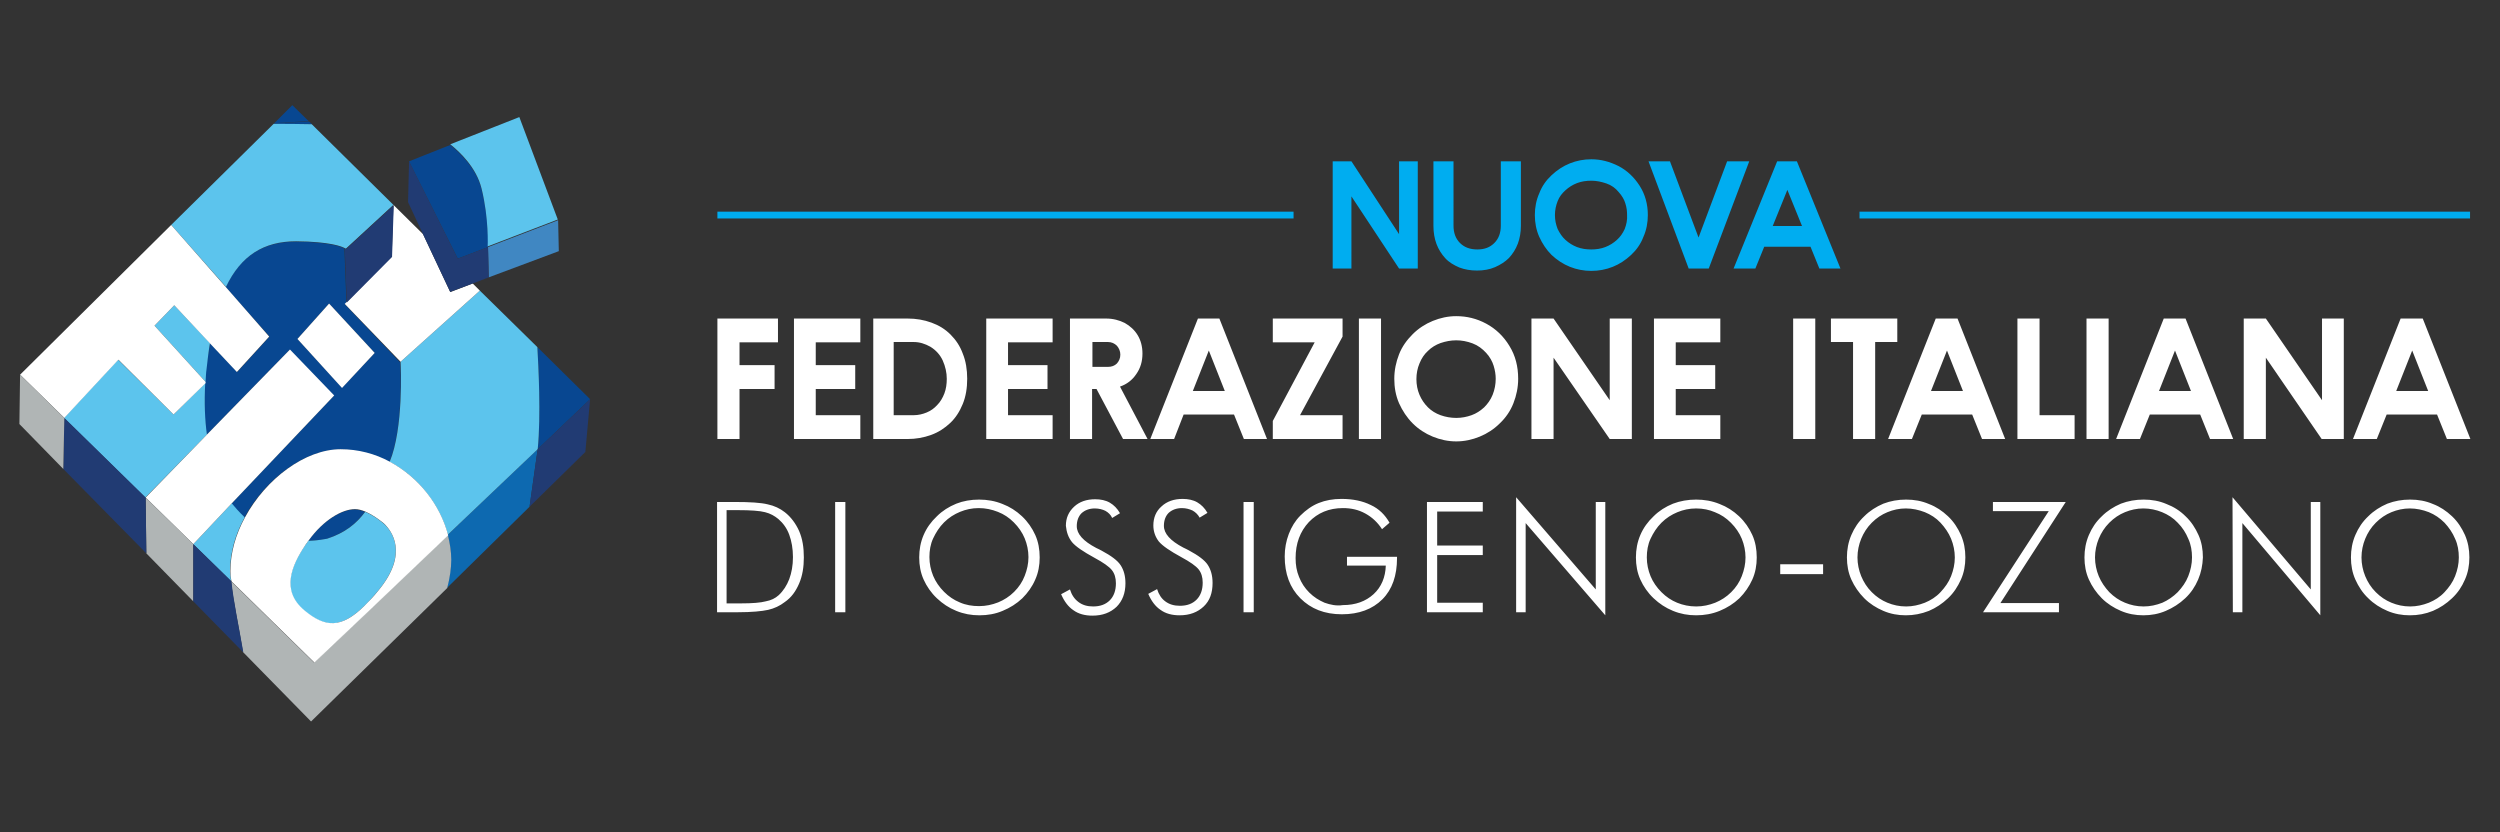 <svg xmlns="http://www.w3.org/2000/svg" xmlns:xlink="http://www.w3.org/1999/xlink" id="Livello_1_xA0_Immagine_1_" x="0px" y="0px" viewBox="0 0 734.6 244.6" xml:space="preserve"><rect x="0" y="0" width="734.6" height="244.6" fill="#333333" stroke="none"/><path fill="#00ADF0" d="M725.8,62.2v2H546.4v-2C546.4,62.2,725.8,62.2,725.8,62.2z M522.2,47.4l-12.8,31.5h6.4l2.6-6.4H532l2.6,6.4 h6.2L528,47.4H522.2z M520.9,66.4l4.3-10.6l4.3,10.6H520.9z M507.5,47.4l-8.4,22.4l-8.4-22.4h-6.3l11.8,31.5h5.9L514,47.4H507.5z  M481.8,54.6c-1.6-2.5-3.7-4.5-6.2-5.8c-2.6-1.3-5.2-2-8-2c-2.2,0-4.3,0.4-6.3,1.2s-3.8,2-5.4,3.5s-2.8,3.2-3.6,5.3 c-0.9,2-1.3,4.2-1.3,6.4s0.4,4.4,1.3,6.4s2.1,3.8,3.6,5.3c1.6,1.5,3.4,2.7,5.4,3.5s4.1,1.2,6.3,1.2c2.2,0,4.3-0.4,6.3-1.2 c2-0.8,3.8-2,5.4-3.5s2.8-3.2,3.6-5.3c0.9-2,1.3-4.2,1.3-6.4C484.2,60,483.4,57.1,481.8,54.6z M477.4,67.3c-0.6,1.3-1.3,2.3-2.3,3.2 c-1,0.9-2.1,1.6-3.4,2.1s-2.7,0.7-4.1,0.7c-1.5,0-2.9-0.2-4.2-0.7c-1.3-0.5-2.4-1.2-3.4-2.1s-1.7-2-2.3-3.2 c-0.5-1.3-0.8-2.6-0.8-4.1s0.3-2.8,0.8-4.1s1.3-2.3,2.3-3.2s2.1-1.6,3.4-2.1s2.7-0.7,4.2-0.7s2.9,0.3,4.4,0.8s2.7,1.4,3.6,2.5 c1,1.1,1.7,2.3,2,3.4c0.4,1.2,0.5,2.3,0.5,3.4C478.2,64.6,477.9,66,477.4,67.3z M441,47.4v18.9c0,2.1-0.6,3.8-1.9,5.1 c-1.3,1.3-2.9,1.9-5,1.9s-3.8-0.6-5.1-1.9c-1.3-1.3-1.9-3-1.9-5.1V47.4h-5.9v19c0,1.9,0.3,3.7,0.9,5.3c0.6,1.6,1.5,3,2.6,4.2 s2.5,2,4.1,2.7c1.6,0.6,3.3,0.9,5.2,0.9c1.9,0,3.7-0.3,5.3-1c1.6-0.7,3-1.6,4.1-2.7c1.1-1.2,2-2.6,2.6-4.2s0.9-3.4,0.9-5.2v-19 C446.9,47.4,441,47.4,441,47.4z M411.1,47.4v21.4l-14-21.4h-5.5v31.5h5.5V57.7l14,21.2h5.5V47.4H411.1z M210.8,62.2v2h169.3v-2 C380.1,62.2,210.8,62.2,210.8,62.2z"></path><path fill="#FFFFFF" d="M711.9,93.6l14,35.4H719l-2.9-7.2h-14.8l-2.9,7.2h-7l14-35.4H711.9z M713.5,114.9l-4.7-11.9l-4.7,11.9H713.5 z M708.1,180.8c-2.3,0-4.5-0.4-6.6-1.3c-2.1-0.9-4-2.1-5.6-3.7c-1.7-1.6-2.9-3.5-3.8-5.5c-0.9-2-1.3-4.2-1.3-6.5s0.4-4.5,1.3-6.6 c0.9-2.1,2.1-3.9,3.8-5.5c1.6-1.6,3.5-2.8,5.6-3.7c2.1-0.8,4.3-1.2,6.7-1.2s4.6,0.4,6.7,1.3c2.1,0.8,3.9,2,5.6,3.6 c1.7,1.6,2.9,3.5,3.8,5.5c0.9,2.1,1.3,4.2,1.3,6.6c0,2.3-0.4,4.5-1.3,6.5c-0.9,2.1-2.1,3.9-3.8,5.5s-3.5,2.8-5.6,3.7 C712.7,180.4,710.5,180.8,708.1,180.8z M708.1,149.4c-1.9,0-3.7,0.4-5.4,1.1c-1.7,0.7-3.2,1.7-4.6,3.1c-1.4,1.4-2.4,3-3.1,4.7 c-0.7,1.7-1.1,3.6-1.1,5.5s0.4,3.8,1.1,5.5c0.7,1.7,1.7,3.3,3.1,4.7c1.4,1.4,2.9,2.4,4.6,3.1c1.7,0.7,3.5,1.1,5.5,1.1 c1.9,0,3.7-0.4,5.5-1.1c1.7-0.7,3.3-1.7,4.6-3.1c1.3-1.4,2.4-2.9,3.1-4.7c0.7-1.8,1.1-3.6,1.1-5.5s-0.3-3.8-1.1-5.5 c-0.7-1.7-1.8-3.3-3.1-4.7c-1.4-1.4-2.9-2.4-4.6-3.1C711.9,149.8,710,149.4,708.1,149.4z M682.3,93.6v24l-16.5-24h-6.5V129h6.5 v-23.9l16.4,23.9h6.5V93.6H682.3z M656.1,179.9h2.8v-26.2l22.9,27.1v-33.3H679v25.7l-23-27.1L656.1,179.9L656.1,179.9z M642.2,93.6 l14,35.4h-6.8l-2.9-7.2h-14.8l-2.9,7.2h-7l14-35.4H642.2z M643.8,114.9l-4.7-11.9l-4.7,11.9H643.8z M639.9,174 c1.3-1.4,2.4-2.9,3.1-4.7c0.7-1.8,1.1-3.6,1.1-5.5s-0.3-3.8-1.1-5.5c-0.7-1.7-1.7-3.3-3.1-4.7c-1.3-1.4-2.9-2.4-4.6-3.1 c-1.7-0.7-3.6-1.1-5.5-1.1s-3.7,0.4-5.4,1.1c-1.7,0.7-3.2,1.7-4.6,3.1c-1.4,1.4-2.4,3-3.1,4.7c-0.7,1.7-1.1,3.6-1.1,5.5 s0.4,3.8,1.1,5.5c0.7,1.7,1.8,3.3,3.1,4.7c1.4,1.4,2.9,2.4,4.6,3.1c1.7,0.7,3.5,1.1,5.5,1.1c1.9,0,3.7-0.4,5.5-1.1 C637,176.4,638.6,175.3,639.9,174z M645.9,170.3c-0.9,2.1-2.1,3.9-3.8,5.5s-3.6,2.8-5.7,3.7c-2.1,0.9-4.3,1.3-6.6,1.3 s-4.5-0.4-6.6-1.3c-2.1-0.9-4-2.1-5.6-3.7c-1.6-1.6-2.9-3.5-3.8-5.5c-0.9-2-1.3-4.2-1.3-6.5s0.4-4.5,1.3-6.6 c0.9-2.1,2.1-3.9,3.8-5.5c1.6-1.6,3.5-2.8,5.6-3.7c2.1-0.8,4.3-1.2,6.7-1.2s4.6,0.4,6.7,1.3c2.1,0.8,4,2,5.6,3.6 c1.7,1.6,2.9,3.5,3.8,5.5s1.3,4.2,1.3,6.6C647.2,166.1,646.8,168.2,645.9,170.3z M613.1,93.6V129h6.5V93.6H613.1z M599.3,122V93.6 h-6.5V129h16.8v-7H599.3z M585.6,147.5v2.7H602l-19.3,29.7H605v-2.7h-17.2l19.2-29.7H585.6z M575.2,93.6l14,35.4h-6.8l-2.9-7.2 h-14.8l-2.9,7.2h-7l14-35.4H575.2z M576.8,114.9l-4.7-11.9l-4.7,11.9H576.8z M538,93.6v6.9h6.5V129h6.5v-28.5h6.5v-6.9H538z  M560,180.8c-2.3,0-4.5-0.4-6.6-1.3c-2.1-0.9-4-2.1-5.6-3.7c-1.6-1.6-2.9-3.5-3.8-5.5c-0.9-2-1.3-4.2-1.3-6.5s0.4-4.5,1.3-6.6 c0.9-2.1,2.1-3.9,3.8-5.5c1.6-1.6,3.5-2.8,5.6-3.7c2.1-0.8,4.3-1.2,6.7-1.2s4.6,0.4,6.7,1.3c2.1,0.8,3.9,2,5.6,3.6 c1.7,1.6,2.9,3.5,3.8,5.5c0.9,2.1,1.3,4.2,1.3,6.6c0,2.3-0.4,4.5-1.3,6.5s-2.1,3.9-3.8,5.5s-3.5,2.8-5.6,3.7 C564.5,180.4,562.3,180.8,560,180.8z M560,149.4c-1.9,0-3.7,0.4-5.4,1.1c-1.7,0.7-3.2,1.7-4.6,3.1c-1.4,1.4-2.4,3-3.1,4.7 c-0.7,1.7-1.1,3.6-1.1,5.5s0.4,3.8,1.1,5.5c0.7,1.7,1.7,3.3,3.1,4.7c1.4,1.4,2.9,2.4,4.6,3.1c1.7,0.7,3.5,1.1,5.5,1.1 c1.9,0,3.7-0.4,5.5-1.1c1.7-0.7,3.3-1.7,4.6-3.1c1.3-1.4,2.4-2.9,3.1-4.7c0.7-1.8,1.1-3.6,1.1-5.5s-0.4-3.8-1.1-5.5 c-0.7-1.7-1.8-3.3-3.1-4.7s-2.9-2.4-4.6-3.1C563.8,149.8,561.9,149.4,560,149.4z M523.1,165.8v2.9h12.6v-2.9H523.1z M526.9,93.6V129 h6.5V93.6H526.9z M492.4,122v-7.7H504v-7h-11.6v-6.7h13.1v-7H486V129h19.5v-7H492.4z M498.4,149.4c-2,0-3.8,0.4-5.5,1.1 c-1.7,0.7-3.3,1.7-4.7,3.1c-1.4,1.4-2.4,3-3.2,4.7s-1.1,3.6-1.1,5.5s0.4,3.8,1.1,5.5s1.8,3.3,3.2,4.7c1.4,1.4,2.9,2.4,4.6,3.1 c1.7,0.7,3.6,1.1,5.6,1.1s3.8-0.4,5.6-1.1c1.7-0.7,3.3-1.7,4.7-3.1c1.4-1.4,2.4-2.9,3.1-4.7c0.7-1.8,1.1-3.6,1.1-5.5 s-0.4-3.8-1.1-5.5c-0.7-1.7-1.8-3.3-3.2-4.7c-1.4-1.4-2.9-2.4-4.7-3.1C502.3,149.8,500.4,149.4,498.4,149.4z M498.4,180.8 c-2.4,0-4.6-0.4-6.8-1.3s-4-2.1-5.7-3.7c-1.7-1.6-3-3.5-3.9-5.5s-1.3-4.2-1.3-6.5s0.4-4.5,1.3-6.6s2.2-3.9,3.9-5.5 c1.6-1.6,3.5-2.8,5.7-3.7c2.1-0.8,4.4-1.2,6.8-1.2s4.7,0.4,6.9,1.3c2.1,0.8,4,2,5.7,3.6s3,3.5,3.9,5.5s1.3,4.2,1.3,6.6 c0,2.3-0.4,4.5-1.3,6.5s-2.2,3.9-3.8,5.5c-1.7,1.6-3.6,2.8-5.8,3.7C503.1,180.4,500.8,180.8,498.4,180.8z M473,93.6v24l-16.5-24H450 V129h6.5v-23.9L473,129h6.5V93.6H473z M445.5,179.9h2.8v-26.2l23.4,27.1v-33.3h-2.8v25.7l-23.4-27.1V179.9z M443.5,101.6 c1.8,2.9,2.6,6.1,2.6,9.7c0,2.5-0.5,4.9-1.4,7.2c-0.9,2.3-2.3,4.3-4,5.9c-1.7,1.7-3.7,3-5.9,3.9c-2.2,0.9-4.5,1.4-6.9,1.4 s-4.7-0.5-6.9-1.4c-2.2-0.9-4.2-2.2-5.9-3.9c-1.7-1.7-3-3.7-4-5.9c-1-2.3-1.4-4.7-1.4-7.2s0.5-4.9,1.4-7.2c0.9-2.3,2.3-4.2,4-5.9 s3.7-3,5.9-3.9s4.5-1.4,6.9-1.4c3.1,0,6,0.7,8.8,2.2C439.5,96.6,441.8,98.8,443.5,101.6z M439.5,111.3c0-1.2-0.2-2.5-0.6-3.8 s-1.1-2.6-2.2-3.8s-2.4-2.2-4-2.8c-1.6-0.6-3.2-0.9-4.8-0.9c-1.6,0-3.1,0.3-4.6,0.8c-1.4,0.5-2.7,1.3-3.7,2.3 c-1.1,1-1.9,2.2-2.5,3.7c-0.6,1.4-0.9,3-0.9,4.6s0.3,3.2,0.9,4.6s1.4,2.6,2.5,3.7c1,1,2.3,1.8,3.7,2.3c1.4,0.5,3,0.8,4.6,0.8 s3.1-0.3,4.5-0.8s2.6-1.3,3.7-2.3c1-1,1.9-2.2,2.5-3.7C439.2,114.5,439.5,112.9,439.5,111.3z M422.3,150.3h13.4v-2.8h-16.4v32.4 h16.4v-2.8h-13.4v-14h13.4v-2.8h-13.4V150.3z M399.3,93.6V129h6.5V93.6H399.3z M382,122l12.5-23.1v-5.3H374v7h12.3L374,123.7v5.3 h20.5v-7H382z M389.2,177.1c-1.6-0.7-3.1-1.6-4.5-3c-1.3-1.3-2.3-2.8-3-4.6c-0.7-1.7-1-3.5-1-5.5c0-4.3,1.3-7.8,3.9-10.6 c2.6-2.7,5.9-4.1,10-4.1c2.5,0,4.6,0.5,6.6,1.6s3.6,2.6,4.9,4.6l2.2-1.9c-1.3-2.3-3.1-4.1-5.5-5.2c-2.4-1.2-5.3-1.8-8.6-1.8 c-2.5,0-4.7,0.4-6.7,1.2s-3.8,2.1-5.4,3.7c-1.5,1.5-2.6,3.3-3.4,5.4c-0.8,2.1-1.2,4.3-1.2,6.6c0,5.1,1.5,9.2,4.6,12.3 s7.1,4.7,12.2,4.7c5,0,9-1.5,11.9-4.4s4.3-7,4.3-12.1v-0.4h-14.7v2.6h11.4c-0.1,3.4-1.3,6.3-3.6,8.4c-2.3,2.1-5.3,3.2-9,3.2 C392.7,178.1,390.9,177.7,389.2,177.1z M358.3,93.6l14,35.4h-6.8l-2.9-7.2h-14.8L345,129h-7l14-35.4H358.3z M359.9,114.9l-4.7-11.9 l-4.7,11.9H359.9z M365.4,147.5v32.4h3v-32.4H365.4z M340,173.1l-2.6,1.4c0.9,2.1,2.1,3.7,3.6,4.7c1.5,1.1,3.4,1.6,5.6,1.6 c3,0,5.3-0.9,7.1-2.6s2.6-4,2.6-6.9c0-2.2-0.5-3.9-1.4-5.3c-0.9-1.4-2.8-2.8-5.6-4.3c-0.4-0.2-0.9-0.5-1.6-0.8 c-3.8-2-5.7-4.1-5.7-6.4c0-1.6,0.5-2.9,1.4-3.8c1-0.9,2.3-1.4,3.9-1.4c1.2,0,2.2,0.3,3.1,0.7c0.9,0.5,1.6,1.2,2.1,2.1l2.3-1.4 c-0.8-1.4-1.8-2.4-3-3.1c-1.2-0.7-2.7-1-4.3-1c-2.5,0-4.6,0.7-6.2,2.2c-1.6,1.4-2.4,3.3-2.4,5.6c0,1.8,0.6,3.4,1.6,4.7 c1.1,1.3,3.3,2.8,6.6,4.6c2.6,1.4,4.3,2.6,5.1,3.6c0.8,1,1.2,2.3,1.2,3.9c0,2.1-0.6,3.8-1.8,5c-1.2,1.2-2.8,1.8-4.9,1.8 c-1.7,0-3.1-0.4-4.3-1.3C341.3,175.9,340.5,174.7,340,173.1z M329.1,113.6l8.1,15.4H330l-7.8-14.7h-1.3V129h-6.5V93.6H325 c2.1,0,3.9,0.5,5.5,1.3c1.6,0.9,2.9,2.1,3.8,3.6s1.4,3.3,1.4,5.4c0,2.3-0.6,4.3-1.8,6C332.7,111.7,331.1,112.9,329.1,113.6z  M329.2,104.2c0-1-0.4-1.9-1-2.6c-0.7-0.7-1.6-1.1-2.6-1.1H321v7.3h4.6c1,0,1.9-0.3,2.6-1C328.8,106.1,329.2,105.3,329.2,104.2z  M315,159.3c1.1,1.3,3.3,2.8,6.6,4.6c2.6,1.4,4.3,2.6,5.1,3.6c0.8,1,1.2,2.3,1.2,3.9c0,2.1-0.6,3.8-1.8,5c-1.2,1.2-2.8,1.8-4.9,1.8 c-1.7,0-3.1-0.4-4.3-1.3c-1.2-0.9-2-2.1-2.5-3.7l-2.6,1.4c0.9,2.1,2.1,3.7,3.6,4.7c1.5,1.1,3.4,1.6,5.6,1.6c3,0,5.3-0.9,7.1-2.6 c1.7-1.7,2.6-4,2.6-6.9c0-2.2-0.5-3.9-1.4-5.3c-0.9-1.4-2.8-2.8-5.6-4.3c-0.4-0.2-0.9-0.5-1.6-0.8c-3.8-2-5.7-4.1-5.7-6.4 c0-1.6,0.5-2.9,1.4-3.8c1-0.9,2.3-1.4,3.9-1.4c1.2,0,2.3,0.3,3.1,0.7c0.9,0.5,1.6,1.2,2,2.1l2.3-1.4c-0.8-1.4-1.8-2.4-3-3.1 c-1.2-0.7-2.7-1-4.3-1c-2.5,0-4.6,0.7-6.2,2.2s-2.4,3.3-2.4,5.6C313.4,156.4,313.9,157.9,315,159.3z M296.2,122v-7.7h11.6v-7h-11.6 v-6.7h13.1v-7h-19.5V129h19.5v-7H296.2z M282.9,103.9c0.9,2.2,1.3,4.7,1.3,7.4c0,2.7-0.4,5.2-1.3,7.4c-0.9,2.2-2.1,4.1-3.7,5.6 s-3.4,2.7-5.6,3.5c-2.2,0.8-4.5,1.2-6.9,1.2h-10.1V93.6h10.1c2.5,0,4.8,0.4,7,1.2c2.2,0.8,4,1.9,5.6,3.5S282.1,101.7,282.9,103.9z  M277.5,115.6c0.5-1.3,0.7-2.8,0.7-4.3c0-1.8-0.4-3.6-1.2-5.4c-0.8-1.7-2-3-3.6-4c-1.6-0.9-3.2-1.4-4.9-1.4h-5.9V122h5.9 c1.3,0,2.6-0.3,3.8-0.8c1.2-0.5,2.2-1.2,3.1-2.2C276.3,118.1,277,116.9,277.5,115.6z M287.7,146.8c2.4,0,4.7,0.4,6.9,1.3 c2.1,0.8,4,2,5.7,3.6s3,3.5,3.9,5.5s1.3,4.2,1.3,6.6c0,2.3-0.4,4.5-1.3,6.5c-0.9,2.1-2.2,3.9-3.8,5.5c-1.7,1.6-3.6,2.8-5.8,3.7 c-2.1,0.9-4.4,1.3-6.8,1.3s-4.6-0.4-6.8-1.3s-4-2.1-5.7-3.7c-1.7-1.6-3-3.5-3.9-5.5s-1.3-4.2-1.3-6.5s0.4-4.5,1.3-6.6 s2.2-3.9,3.9-5.5c1.6-1.6,3.5-2.8,5.7-3.7C283,147.2,285.3,146.8,287.7,146.8z M287.7,178.1c2,0,3.8-0.4,5.6-1.1 c1.7-0.7,3.3-1.7,4.7-3.1c1.4-1.4,2.4-2.9,3.1-4.7s1.1-3.6,1.1-5.5s-0.4-3.8-1.1-5.5s-1.8-3.3-3.2-4.7c-1.4-1.4-2.9-2.4-4.7-3.1 c-1.8-0.7-3.6-1.1-5.6-1.1s-3.8,0.4-5.5,1.1c-1.7,0.7-3.3,1.7-4.7,3.1c-1.4,1.4-2.4,3-3.2,4.7s-1.1,3.6-1.1,5.5s0.4,3.8,1.1,5.5 s1.8,3.3,3.2,4.7c1.4,1.4,2.9,2.4,4.6,3.1C283.8,177.8,285.7,178.1,287.7,178.1z M239.7,122v-7.7h11.6v-7h-11.6v-6.7h13.1v-7h-19.5 V129h19.5v-7H239.7z M245.4,147.5v32.4h3v-32.4H245.4z M210.8,93.6V129h6.5v-14.7h10.3v-7h-10.3v-6.7h11.3v-7 C228.6,93.6,210.8,93.6,210.8,93.6z M228.8,174.9c1.4-1.3,2.4-2.9,3.1-4.7c0.7-1.9,1.1-4,1.1-6.5s-0.4-4.7-1.1-6.6 c-0.7-1.9-1.8-3.4-3.2-4.6c-1.1-0.9-2.3-1.6-3.9-2c-1.5-0.4-4.2-0.6-8-0.6h-0.6h-2.7v27.4h4.2c3.4,0,5.8-0.2,7.3-0.6 C226.6,176.4,227.8,175.8,228.8,174.9z M234.8,171.5c-1,2.3-2.3,4.1-4.2,5.4c-1.4,1.1-3.1,1.9-4.9,2.3c-1.8,0.4-4.8,0.7-8.9,0.7h-1 h-5.1v-32.4h5.1c4.6,0,7.8,0.2,9.8,0.7c1.9,0.4,3.6,1.2,5,2.3c1.8,1.4,3.2,3.3,4.2,5.5c1,2.3,1.4,4.8,1.4,7.8 C236.2,166.6,235.8,169.2,234.8,171.5z"></path><path fill="#084791" d="M173.4,117.3L158,132c1-9.7,0.2-24.7-0.1-30L173.4,117.3z"></path><polygon fill="#4087C2" points="164,64.7 164.2,73.8 143.6,81.5 143.4,72.6 "></polygon><path fill="#084791" d="M143.4,72.6L143.4,72.6l-8.9,3.4l0,0l-14.3-28.5v-0.1l0,0l12.1-4.8c2.9,2.3,7.7,6.9,9.2,13 C143.8,64.5,143.4,72.6,143.4,72.6z"></path><path fill="#0D69B0" d="M158,132c0,0.2,0,0.4-0.1,0.6l-2.3,16.3l-24.3,23.9c0.8-3,1.2-5.9,1.2-8.3c0-2.5-0.3-5-1-7.3L158,132z"></path><path fill="#084791" d="M120.2,47.3v0.1V47.3z"></path><path fill="#084791" d="M61.7,100.8l8,8.5l9.5-10.4L66.3,84.4l0,0C70.7,75.1,77.5,71,86.9,71c10,0.1,13.4,1.5,14.3,2l0.6,15.9 l-0.5,0.5l16.3,17.1c0.1,1.4,1,19.5-3.2,29.3c-4.4-2.4-9.4-3.7-14.5-3.7c-10.4,0-22,8.7-28.1,20c-1.7-1.6-3-3-3.8-4.1l30.1-31.7 l-13-13.5l-24.4,25c-0.6-4.3-0.8-9.3-0.5-15.1l0,0l0.2-0.2l-0.2-0.2l0,0c0.1-1.2,0.2-2.5,0.3-3.8C60.9,105.7,61.3,103.2,61.7,100.8z  M110.1,103.7L96.7,89.2l-9.3,10.4l13.1,14.3L110.1,103.7z"></path><polygon fill="#084791" points="90.7,35.6 80.6,36.2 85.9,30.9 "></polygon><path fill="#084791" d="M96.1,158.3c-2.7,0.6-4.4,0.6-5.5,0.6l0,0c4.4-6.1,9.9-9.2,13.6-9.2c1,0,2,0.3,3,0.7 C104.8,153.8,101.4,156.5,96.1,158.3z"></path><path fill="#084791" d="M80.6,36.2l10.2-0.5l0,0l0.9,0.8c-3.9-0.1-8.2-0.1-11.2-0.1L80.6,36.2z"></path><path fill="#B0B5B5" d="M67.9,170.8l24.4,23.9l15.8-15.1l23.5-22.4c0.6,2.4,1,4.9,1,7.3c0,2.4-0.4,5.3-1.2,8.3l-40,39.2l-20-20.4 C70.2,184.1,68.5,176.6,67.9,170.8z"></path><path fill="#4087C2" d="M60.5,112.4l-0.2,0.2c0-0.1,0-0.3,0-0.4L60.5,112.4z"></path><g>	<path fill="#5CC4ED" d="M60.7,108.4c0.3-2.7,0.6-5.3,1-7.6L51.2,89.7l-5.8,6l15,16.5C60.5,111,60.5,109.7,60.7,108.4z"></path>	<path fill="#5CC4ED" d="M87,70.9c10,0.1,13.4,1.5,14.3,2c0.2,0.1,0.3,0.2,0.3,0.2l14-12.9l0,0l-24-23.7c-3.9-0.1-8.2-0.1-11.2-0.1  L50.3,66.1l16.1,18.2C70.8,75.1,77.5,70.9,87,70.9z"></path>	<path fill="#5CC4ED" d="M152.6,34.4l-20.3,8l0,0c2.9,2.3,7.7,6.9,9.2,13c2.2,8.9,1.8,17,1.8,17l0,0l20.6-7.9l0,0l0,0L152.6,34.4z"></path>	<path fill="#5CC4ED" d="M60.8,127.7c-0.6-4.3-0.8-9.3-0.5-15.1l-9.3,9.2l-16.3-16.1l-15.9,17.1l23.9,23.4L60.8,127.7L60.8,127.7z"></path>	<path fill="#5CC4ED" d="M141,85.4l-23.3,20.9c0,0,0,0,0,0.1c0.1,1.3,0.9,19.5-3.2,29.3c8.3,4.4,14.7,12.4,17.1,21.4L158,132  c1-9.8,0.2-24.7-0.1-30L141,85.4z"></path>	<path fill="#5CC4ED" d="M112.8,153.9c0,0-2.6-2.3-5.5-3.5c-2.5,3.4-5.9,6.2-11.2,7.9c-2.7,0.5-4.4,0.6-5.5,0.6  c-0.2,0.2-0.3,0.5-0.5,0.7c-0.2,0.3-0.3,0.5-0.5,0.7c-4,5.9-7.2,13.3-0.3,19.1c6.2,5.2,10.9,5.2,17.5-1.1c1.4-1.3,2.8-2.9,4.3-4.7  C120.2,162.6,115.1,156,112.8,153.9z"></path>	<path fill="#5CC4ED" d="M68.1,147.9l-11.3,12l11.1,10.9c-0.1-1-0.2-2-0.3-3c0-5.4,1.6-10.9,4.3-15.8C70.2,150.4,69,149,68.1,147.9z  "></path></g><g>	<path fill="#FFFFFF" d="M114.6,135.7c-4.4-2.4-9.4-3.7-14.5-3.7c-10.4,0-22,8.7-28.1,20c-2.7,4.9-4.3,10.4-4.3,15.8  c0,0.9,0.1,1.9,0.3,3l24.4,23.9l15.8-15l23.5-22.4C129.3,148.1,122.9,140.2,114.6,135.7z M111.2,173.5c-1.5,1.9-3,3.4-4.3,4.7  c-6.6,6.4-11.3,6.3-17.5,1.1c-6.9-5.8-3.7-13.1,0.3-19.1c0.2-0.3,0.3-0.5,0.5-0.7c0.2-0.3,0.3-0.5,0.5-0.7l0,0  c4.4-6.1,9.9-9.2,13.6-9.2c1,0,2,0.3,3,0.7c2.8,1.2,5.5,3.5,5.5,3.5C115.1,156,120.2,162.6,111.2,173.5z"></path>	<path fill="#FFFFFF" d="M117.7,106.3L141,85.4l-2.1-2.1l-6.5,2.5h-0.1l-8-17l0,0l-8.7-8.6l0,0l-0.5,15.2l-13.3,13.4l-0.5,0.5  L117.7,106.3L117.7,106.3z"></path>	<polygon fill="#FFFFFF" points="110.1,103.7 96.7,89.2 87.4,99.6 100.5,114  "></polygon>	<polygon fill="#FFFFFF" points="98.2,116.2 85.2,102.7 60.8,127.7 60.8,127.7 42.8,146.2 56.8,159.9 68.1,147.9  "></polygon>	<path fill="#FFFFFF" d="M60.4,112.6L60.4,112.6c0-0.1,0-0.3,0-0.4l0,0l-15-16.5l5.8-6l10.4,11.1l8,8.5l9.5-10.4L66.4,84.4l0,0  L50.3,66.1l-44.4,44l13,12.7l15.9-17.1L51,121.8L60.4,112.6z"></path></g><polygon fill="#B0B5B5" points="56.8,159.9 56.8,176.7 43,162.6 42.8,146.2 "></polygon><polygon fill="#B0B5B5" points="56.8,159.9 56.8,159.9 56.8,159.9 42.8,146.2 42.8,146.2 "></polygon><g>	<path fill="#213B73" d="M158,132c0,0.2,0,0.4-0.1,0.6l-2.3,16.3l16.4-16.1l1.4-15.5L158,132z"></path>	<polygon fill="#213B73" points="134.5,76 134.5,76 120.2,47.4 119.9,59.4 124.3,68.8 124.3,68.8 132.3,85.8 132.4,85.7 138.9,83.3   143.6,81.5 143.4,72.6  "></polygon>	<path fill="#213B73" d="M101.3,73l0.6,15.9l13.3-13.4l0.5-15.2l-14,12.9C101.5,73.1,101.5,73,101.3,73z"></path>	<path fill="#213B73" d="M56.8,159.9L56.8,159.9v16.8l14.7,15c-1.3-7.5-2.9-15-3.5-20.9L56.8,159.9z"></path>	<polygon fill="#213B73" points="42.8,146.2 18.9,122.8 18.9,122.9 18.6,137.8 43,162.6  "></polygon></g><polygon fill="#B0B5B5" points="18.9,122.8 18.9,122.9 18.6,137.8 5.7,124.6 5.9,110.1 "></polygon></svg>